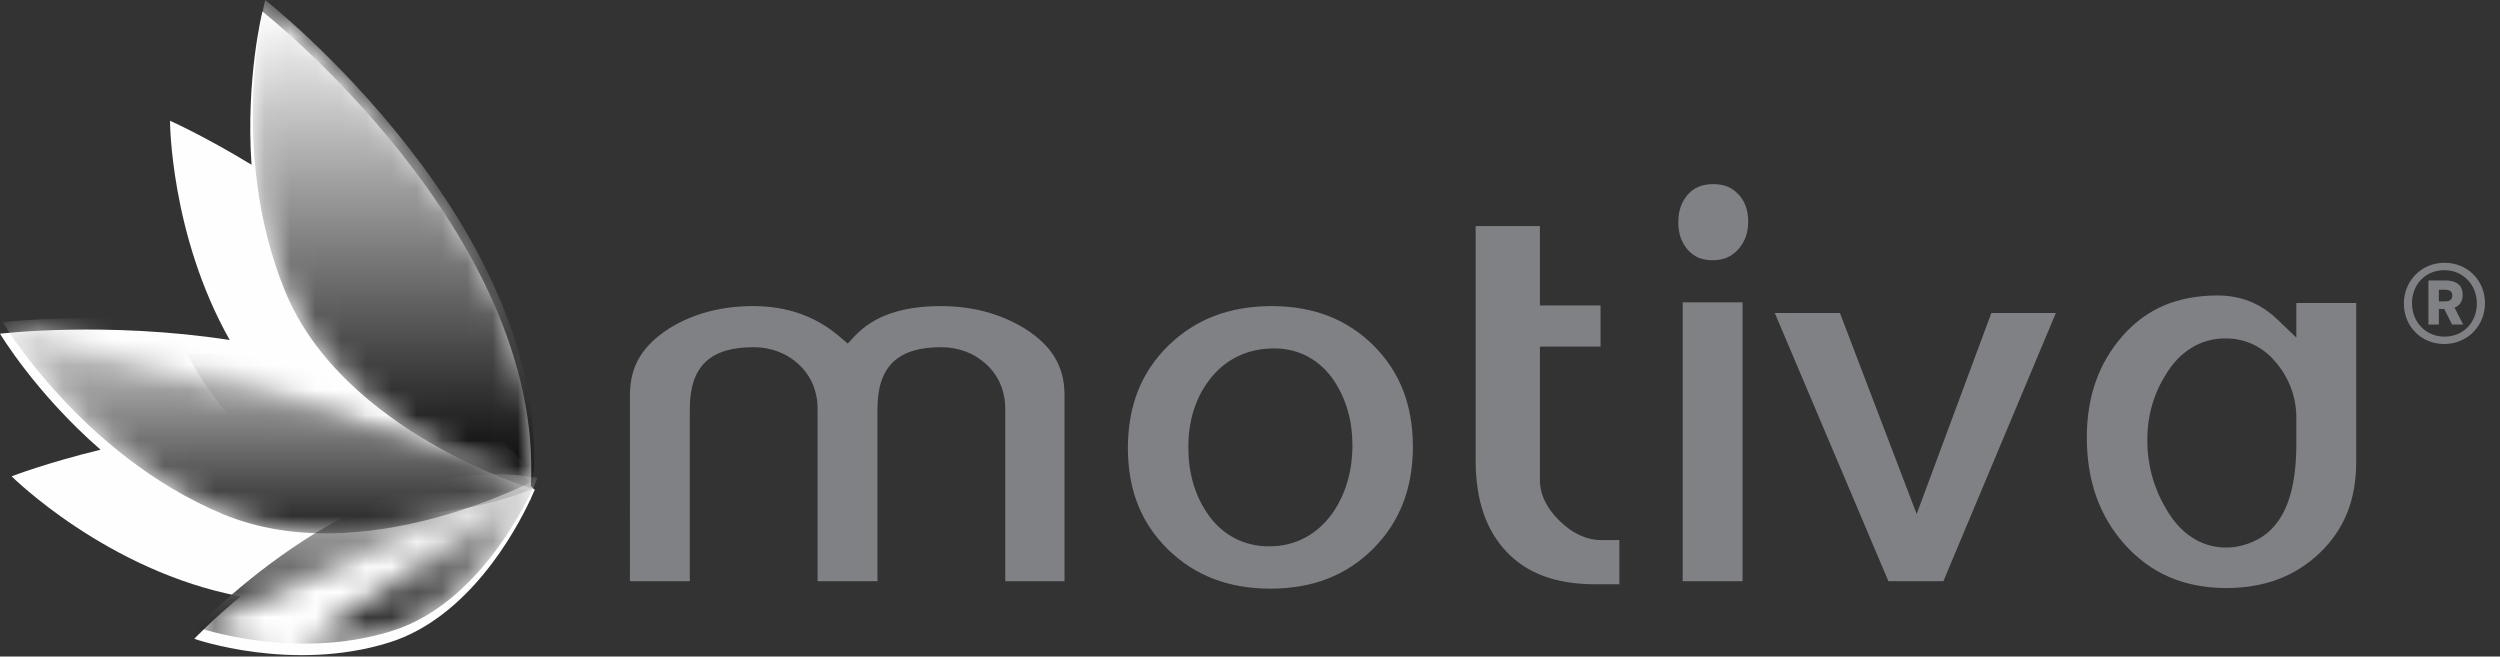 <?xml version="1.0" encoding="UTF-8"?>
<svg width="99px" height="26px" viewBox="0 0 99 26" version="1.1" xmlns="http://www.w3.org/2000/svg" xmlns:xlink="http://www.w3.org/1999/xlink">
    <rect x="0" y="0" width="99" height="26" fill="#333333" stroke="none"/>
    <!-- Generator: Sketch 45.2 (43514) - http://www.bohemiancoding.com/sketch -->
    <title>Page 1</title>
    <desc>Created with Sketch.</desc>
    <defs>
        <path d="M16.258,6.388 L16.258,6.388 L16.258,6.388 L16.258,6.388 Z M16.258,6.388 C18.845,6.388 21.124,5.401 21.124,5.401 L7.405,0.048 L0.1,12.1 L16.258,6.388 Z" id="path-1"></path>
        <linearGradient x1="50%" y1="0%" x2="50%" y2="100%" id="linearGradient-3">
            <stop stop-color="#FFFFFF" offset="0%"></stop>
            <stop stop-color="#000000" offset="100%"></stop>
        </linearGradient>
        <path d="M0.014,4.65 C0.014,6.685 0.295,9.162 1.285,11.578 C3.578,17.176 11.095,19.416 11.095,19.416 C12.092,9.159 0.507,0.06 0.502,0.056 L0.502,0.056 L0.502,0.056 C0.502,0.056 0.014,1.97 0.014,4.65 L0.014,4.65 L0.014,4.65 Z" id="path-4"></path>
        <path d="M21.137,1.186 C21.137,1.186 15.762,6.146 10.181,5.32 C4.599,4.493 0.568,0.462 0.568,0.462 L21.137,1.186 Z" id="path-6"></path>
        <path d="M14.288,0.982 L0.803,6.898 C0.803,6.898 2.647,7.544 5.061,7.544 L0.803,7.544 L0.803,0.834 L14.288,0.834 L14.288,0.982 L14.288,0.982 Z M14.288,0.982 C14.288,0.982 12.362,5.849 8.508,7.047 C7.321,7.416 6.135,7.544 5.061,7.544 L14.288,0.982 Z" id="path-8"></path>
        <path d="M12.916,9.178 C17.288,9.178 21.288,7.014 21.288,7.014 L0.108,0.815 C0.108,0.815 3.229,6.07 8.811,8.408 C10.142,8.965 11.547,9.178 12.916,9.178 L12.916,9.178 L12.916,9.178 Z" id="path-10"></path>
    </defs>
    <g id="Symbols" stroke="none" stroke-width="1" fill="none" fill-rule="evenodd">
        <g id="Footer2" transform="translate(-814, -252)">
            <g id="Page-1" transform="translate(814, 251)">
                <path d="M40.563,13.998 C39.595,13.415 38.503,13.123 37.253,13.121 C35.674,13.124 34.582,13.534 33.864,14.293 L33.57,14.605 L33.245,14.328 C32.3,13.524 31.186,13.124 29.822,13.121 C28.554,13.123 27.464,13.415 26.518,13.995 C25.428,14.69 24.956,15.505 24.946,16.611 L24.945,24.015 L27.316,24.015 L27.316,17.206 C27.317,16.419 27.484,15.771 27.939,15.332 C28.393,14.908 29.038,14.752 29.822,14.749 C30.508,14.745 31.14,14.976 31.624,15.425 C32.122,15.877 32.382,16.511 32.377,17.206 L32.377,24.015 L34.747,24.015 L34.747,17.206 C34.748,16.419 34.915,15.771 35.371,15.331 C35.824,14.908 36.469,14.752 37.253,14.749 L37.271,14.749 C37.95,14.749 38.575,14.979 39.056,15.425 C39.554,15.877 39.814,16.511 39.808,17.206 L39.808,24.015 L42.154,24.015 L42.154,16.611 C42.143,15.508 41.666,14.693 40.563,13.998 L40.563,13.998 Z M52.778,21.306 C52.174,22.166 51.28,22.643 50.258,22.634 L50.237,22.634 C49.234,22.634 48.371,22.163 47.804,21.322 C47.303,20.581 47.057,19.698 47.058,18.716 C47.057,17.683 47.331,16.77 47.894,16.04 C48.509,15.226 49.415,14.79 50.456,14.799 C51.43,14.79 52.281,15.255 52.839,16.093 C53.319,16.828 53.557,17.684 53.556,18.617 C53.557,19.631 53.303,20.541 52.778,21.306 L52.778,21.306 Z M50.356,13.121 C48.667,13.127 47.336,13.645 46.262,14.691 C45.196,15.741 44.668,17.053 44.664,18.741 C44.668,20.413 45.191,21.712 46.249,22.755 C47.316,23.793 48.633,24.306 50.307,24.311 C51.996,24.306 53.317,23.785 54.374,22.733 C55.426,21.674 55.946,20.363 55.951,18.692 C55.946,17.018 55.43,15.716 54.387,14.677 C53.338,13.64 52.03,13.127 50.356,13.121 L50.356,13.121 Z M61.759,21.625 C61.274,21.155 60.978,20.602 60.98,20.005 L60.98,14.725 L63.382,14.725 L63.382,13.097 L60.98,13.097 L60.98,9.951 L58.436,9.951 L58.436,19.236 C58.438,20.828 58.857,22.003 59.662,22.854 C60.466,23.698 61.593,24.134 63.163,24.137 L64.126,24.137 L64.126,22.387 L63.411,22.387 C62.806,22.387 62.24,22.102 61.759,21.625 L61.759,21.625 Z M75.9,21.355 L72.861,13.395 L70.282,13.395 L74.781,24.015 L76.958,24.015 L81.412,13.395 L78.858,13.395 L75.9,21.355 Z M90.585,20.933 C90.345,21.57 89.95,22.073 89.406,22.36 C89.006,22.57 88.583,22.684 88.158,22.683 L88.141,22.683 C87.142,22.683 86.304,22.093 85.763,21.125 C85.277,20.299 85.031,19.386 85.033,18.419 C85.031,17.483 85.279,16.605 85.767,15.831 C86.308,14.925 87.151,14.392 88.133,14.402 C88.935,14.396 89.658,14.757 90.168,15.4 C90.672,16.023 90.938,16.762 90.935,17.552 L90.935,18.468 L90.935,18.471 C90.935,18.5 90.936,18.534 90.936,18.57 C90.934,19.509 90.827,20.293 90.585,20.933 L90.585,20.933 Z M93.306,19.311 L93.306,12.998 L90.935,12.998 L90.935,14.368 L90.175,13.642 C89.505,13.008 88.748,12.704 87.81,12.7 C86.21,12.707 85.005,13.229 84.061,14.294 C83.112,15.377 82.64,16.691 82.638,18.32 C82.64,20.05 83.138,21.433 84.132,22.553 C85.179,23.715 86.478,24.28 88.158,24.287 C89.684,24.282 90.886,23.823 91.86,22.899 C92.825,21.973 93.3,20.816 93.306,19.311 Z M67.845,8.291 C67.38,8.297 67.09,8.428 66.843,8.697 C66.592,8.986 66.465,9.323 66.461,9.799 C66.465,10.274 66.591,10.611 66.843,10.899 C67.094,11.174 67.375,11.3 67.82,11.306 C68.262,11.3 68.555,11.171 68.826,10.883 C69.094,10.584 69.225,10.245 69.229,9.774 C69.225,9.302 69.097,8.973 68.841,8.694 C68.583,8.424 68.292,8.296 67.845,8.291 L67.845,8.291 Z M66.635,24.015 L69.005,24.015 L69.005,12.973 L66.635,12.973 L66.635,24.015 Z" id="Fill-1" fill="#808184"></path>
                <path d="M96.818,12.935 C97.015,12.935 97.111,12.864 97.111,12.701 C97.111,12.546 97.015,12.474 96.818,12.474 L96.579,12.474 L96.579,12.935 L96.818,12.935 Z M96.165,12.106 L96.843,12.106 C97.266,12.106 97.522,12.29 97.522,12.675 C97.522,12.952 97.392,13.103 97.199,13.182 L97.542,13.852 L97.103,13.852 L96.793,13.237 L96.579,13.237 L96.579,13.852 L96.165,13.852 L96.165,12.106 Z M98.083,13.023 C98.083,12.269 97.534,11.699 96.793,11.699 C96.056,11.699 95.515,12.257 95.515,13.006 C95.515,13.76 96.064,14.33 96.805,14.33 C97.542,14.33 98.083,13.773 98.083,13.023 L98.083,13.023 Z M95.193,13.023 C95.193,12.114 95.897,11.406 96.805,11.406 C97.71,11.406 98.405,12.102 98.405,13.006 C98.405,13.915 97.697,14.623 96.793,14.623 C95.884,14.623 95.193,13.928 95.193,13.023 L95.193,13.023 Z" id="Fill-3" fill="#808184"></path>
                <path d="M21.18,20.414 C21.177,20.411 21.174,20.407 21.171,20.404 C21.172,20.398 21.18,20.382 21.18,20.382 C21.169,20.38 21.157,20.379 21.146,20.377 C21.107,20.328 21.062,20.284 21.021,20.236 C21.541,10.217 10.393,1.456 10.393,1.456 C10.393,1.456 9.726,4.102 9.96,7.524 C8.089,6.384 6.732,5.782 6.732,5.782 C6.732,5.782 6.739,10.282 9.097,14.464 C4.194,13.711 0.001,14.215 0.001,14.215 C0.001,14.215 1.397,16.556 3.982,18.809 C1.849,19.326 0.461,19.862 0.461,19.862 C0.461,19.862 4.232,23.621 9.525,24.618 C8.379,25.569 7.694,26.298 7.694,26.298 C7.694,26.298 11.543,27.646 15.399,26.447 C18.558,25.465 20.419,22.025 20.988,20.812 C20.997,20.809 21.015,20.801 21.015,20.801 C21.012,20.795 21.006,20.789 21.003,20.783 C21.087,20.602 21.14,20.478 21.163,20.423 C21.166,20.421 21.18,20.414 21.18,20.414" id="Fill-5" fill="#FEFEFE"></path>
                <g id="Group-24" transform="translate(0, 0.944)">
                    <path d="M20.874,19.437 C20.874,19.437 13.565,19.146 10.202,14.614 C6.84,10.083 6.84,4.382 6.84,4.382 C6.84,4.382 19.412,9.937 20.874,19.437" id="Fill-7"></path>
                    <g id="Group-11" transform="translate(0, 14)">
                        <mask id="mask-2" fill="white">
                            <use xlink:href="#path-1"></use>
                        </mask>
                        <g id="Clip-10"></g>
                        <path d="M21.124,5.401 C21.124,5.401 16.321,7.48 12.747,5.602 C9.174,3.723 7.405,0.048 7.405,0.048 C7.405,0.048 17.234,-0.272 21.124,5.401" id="Fill-9" fill="url(#linearGradient-3)" mask="url(#mask-2)"></path>
                    </g>
                    <g id="Group-14" transform="translate(10, 0)">
                        <mask id="mask-5" fill="white">
                            <use xlink:href="#path-4"></use>
                        </mask>
                        <g id="Clip-13"></g>
                        <path d="M11.095,19.416 C11.095,19.416 3.578,17.176 1.285,11.578 C-1.008,5.98 0.502,0.056 0.502,0.056 C0.502,0.056 12.092,9.157 11.095,19.416" id="Fill-12" fill="url(#linearGradient-3)" mask="url(#mask-5)"></path>
                    </g>
                    <g id="Group-17" transform="translate(0, 18)">
                        <mask id="mask-7" fill="white">
                            <use xlink:href="#path-6"></use>
                        </mask>
                        <g id="Clip-16"></g>
                    </g>
                    <g id="Group-20" transform="translate(7, 18)">
                        <mask id="mask-9" fill="white">
                            <use xlink:href="#path-8"></use>
                        </mask>
                        <g id="Clip-19"></g>
                        <path d="M14.288,0.982 C14.288,0.982 12.362,5.849 8.508,7.047 C4.652,8.246 0.803,6.898 0.803,6.898 C0.803,6.898 7.527,-0.278 14.288,0.982" id="Fill-18" fill="url(#linearGradient-3)" mask="url(#mask-9)"></path>
                    </g>
                    <g id="Group-23" transform="translate(0, 12)">
                        <mask id="mask-11" fill="white">
                            <use xlink:href="#path-10"></use>
                        </mask>
                        <g id="Clip-22"></g>
                        <path d="M21.288,7.014 C21.288,7.014 14.39,10.745 8.811,8.408 C3.229,6.07 0.108,0.815 0.108,0.815 C0.108,0.815 14.74,-0.946 21.288,7.014" id="Fill-21" fill="url(#linearGradient-3)" mask="url(#mask-11)"></path>
                    </g>
                </g>
            </g>
        </g>
    </g>
</svg>